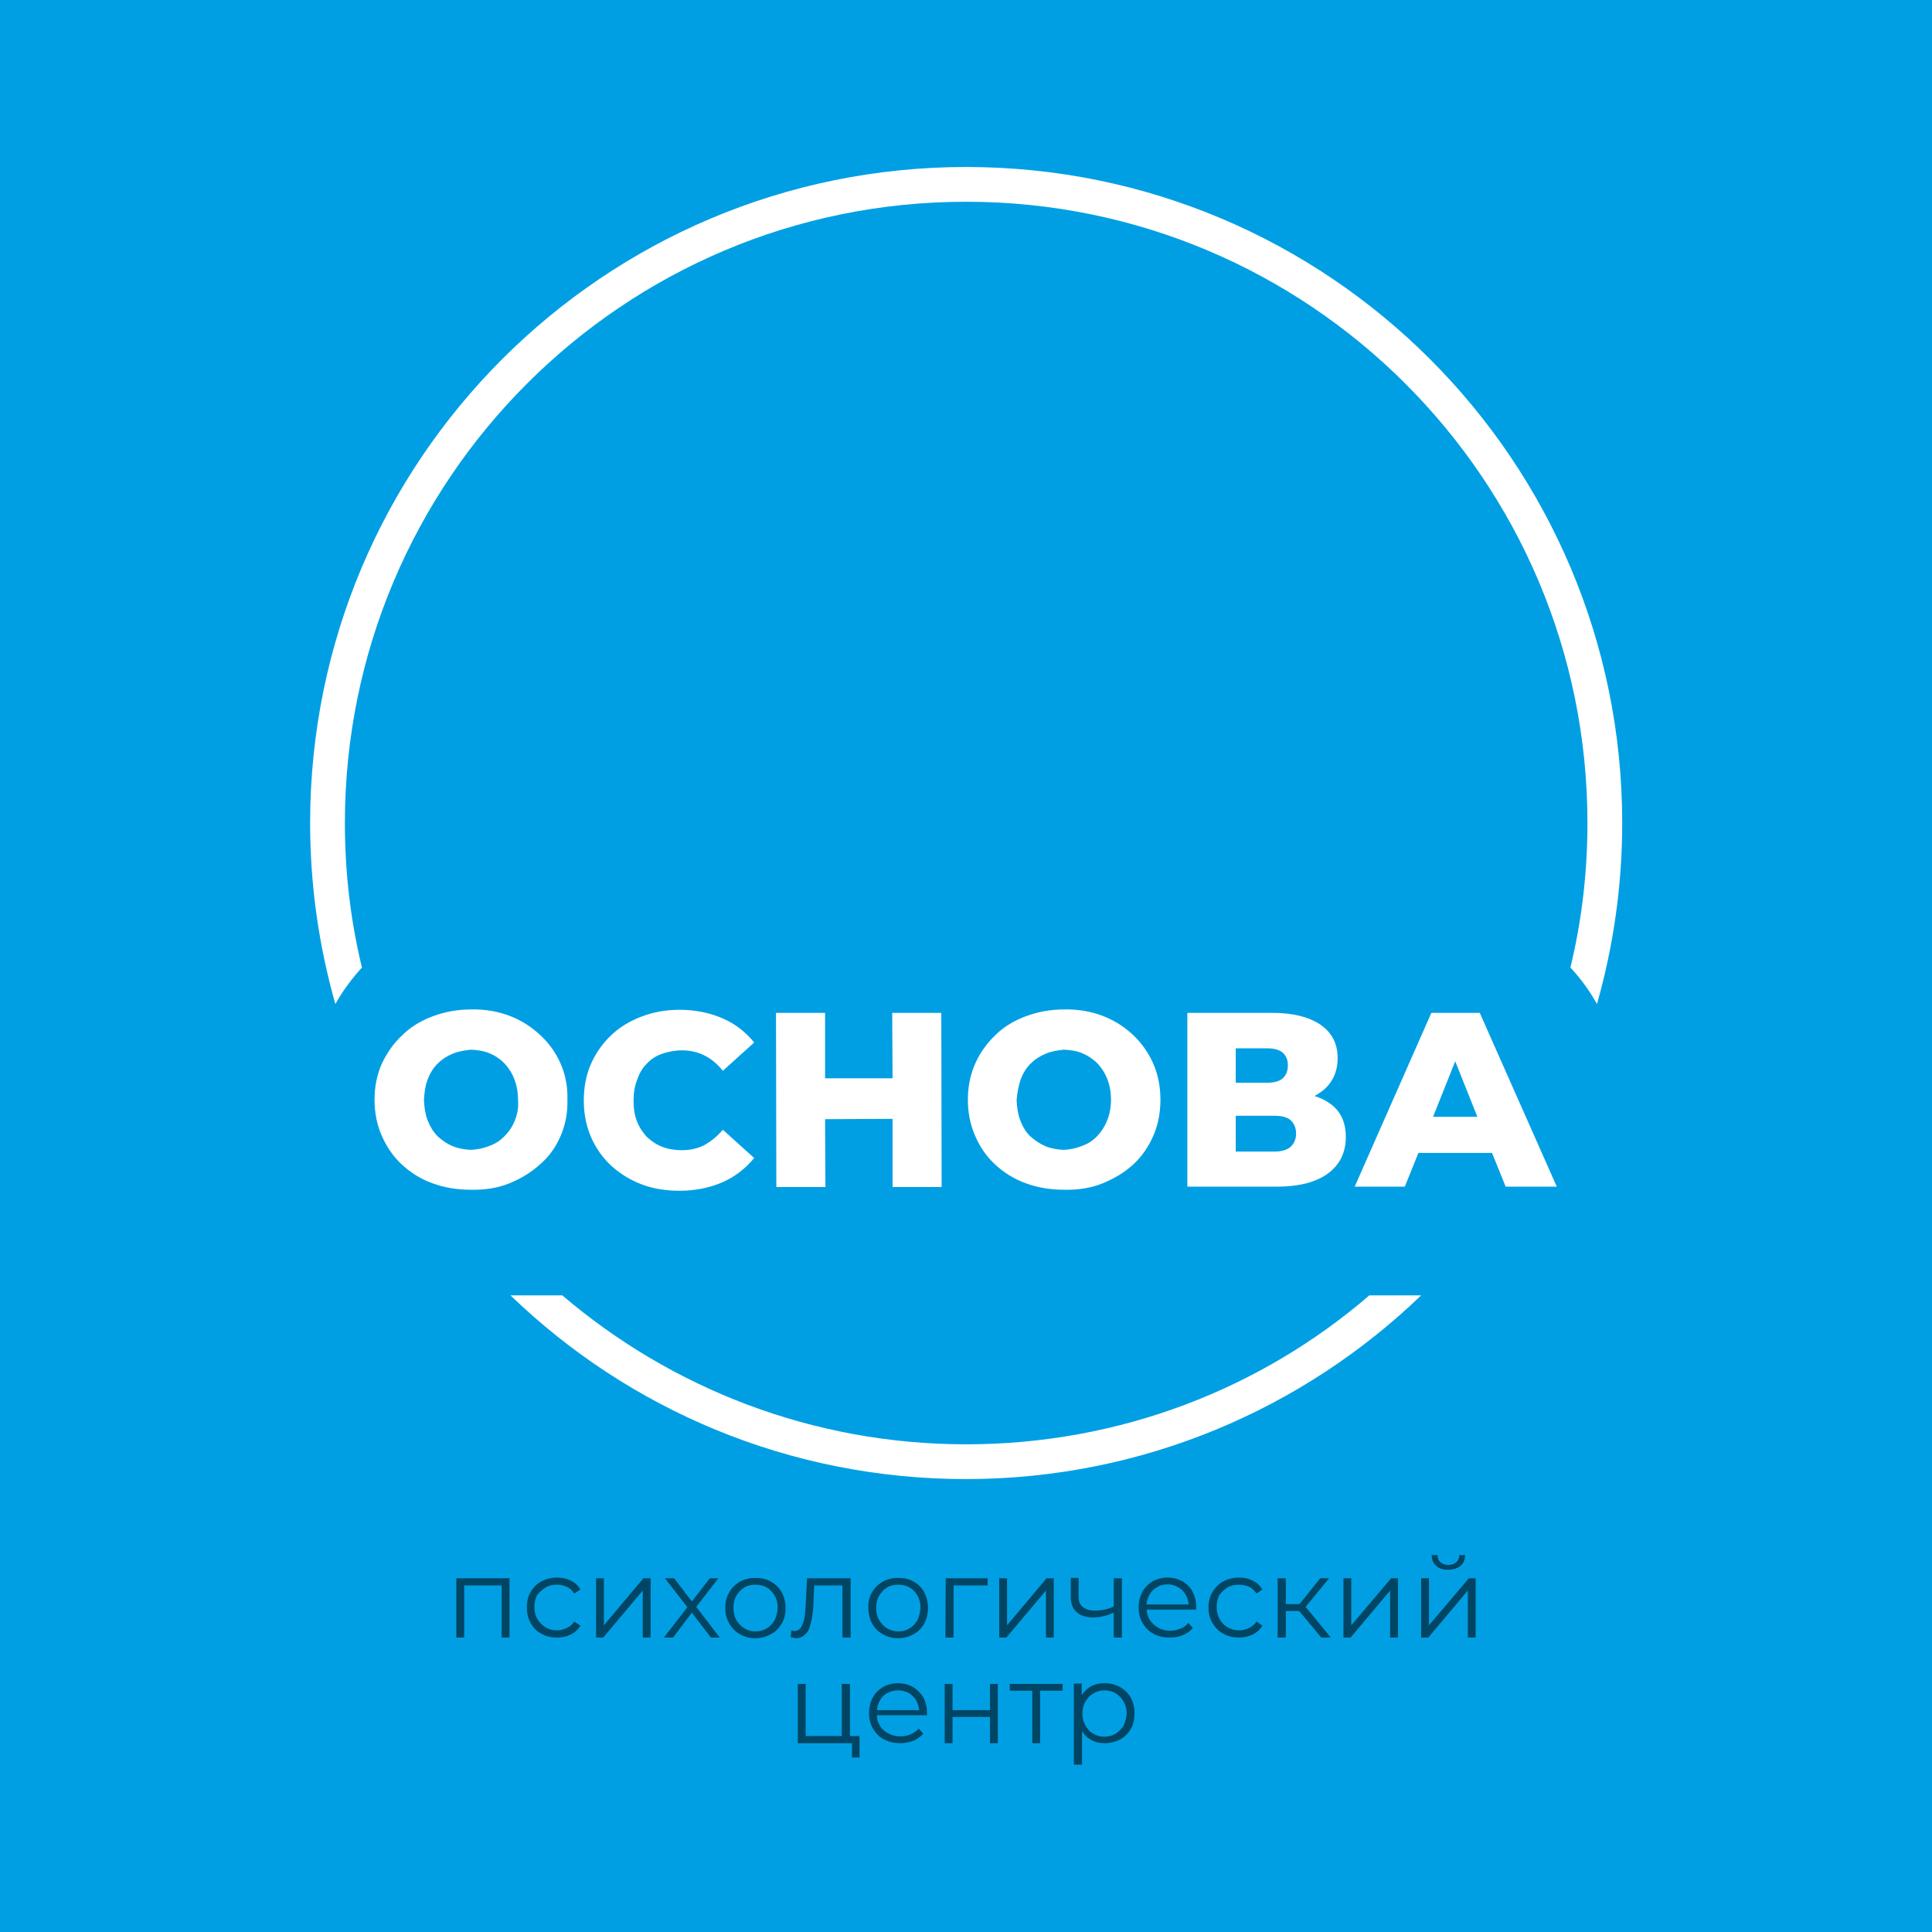 <?xml version="1.0" encoding="UTF-8"?> <svg xmlns="http://www.w3.org/2000/svg" xmlns:xlink="http://www.w3.org/1999/xlink" version="1.1" id="Слой_1" x="0px" y="0px" viewBox="0 0 566.9 566.9" style="enable-background:new 0 0 566.9 566.9;" xml:space="preserve"> <style type="text/css"> .st0{fill:#009FE3;} .st1{fill:#004563;} .st2{fill:#FFFFFF;} </style> <rect x="0" y="0" class="st0" width="566.9" height="566.9"></rect> <g> <g> <polygon class="st1" points="296.3,496.1 302.9,496.1 302.9,511.5 305.2,511.5 305.2,496.1 311.8,496.1 311.8,494.1 296.3,494.1 "></polygon> <polygon class="st1" points="290.5,494.1 290.5,501.8 279.5,501.8 279.5,494.1 277.2,494.1 277.2,511.5 279.5,511.5 279.5,503.8 290.5,503.8 290.5,511.5 292.8,511.5 292.8,494.1 "></polygon> <path class="st1" d="M267.9,495c-1.3-0.7-2.7-1.1-4.4-1.1c-1.6,0-3.1,0.4-4.4,1.1c-1.3,0.8-2.3,1.8-3,3.1 c-0.7,1.3-1.1,2.9-1.1,4.6c0,1.7,0.4,3.2,1.2,4.6c0.8,1.3,1.8,2.4,3.2,3.1c1.4,0.7,2.9,1.1,4.8,1.1c1.4,0,2.7-0.3,3.8-0.7 c1.2-0.5,2.1-1.2,2.9-2.1l-1.3-1.5c-0.7,0.8-1.5,1.3-2.4,1.7c-0.9,0.4-1.9,0.6-3,0.6c-1.3,0-2.5-0.3-3.6-0.9 c-1-0.5-1.9-1.3-2.5-2.4c-0.5-0.8-0.8-1.8-0.8-2.9H272c0-0.1,0-0.3,0-0.4c0-0.1,0-0.2,0-0.3c0-1.8-0.4-3.3-1.1-4.6 C270.2,496.8,269.1,495.8,267.9,495z M258.1,499.1c0.5-1,1.3-1.8,2.2-2.3c0.9-0.5,2-0.8,3.2-0.8c1.2,0,2.3,0.3,3.2,0.8 c0.9,0.6,1.7,1.3,2.2,2.3c0.4,0.8,0.7,1.7,0.8,2.7h-12.4C257.4,500.8,257.7,499.9,258.1,499.1z"></path> <path class="st1" d="M328.6,495c-1.3-0.7-2.8-1.1-4.5-1.1c-1.5,0-2.9,0.3-4.1,1c-1.1,0.6-1.9,1.5-2.6,2.5v-3.4h-2.3v23.8h2.4v-9.8 c0.7,1,1.5,1.9,2.6,2.5c1.2,0.7,2.6,1,4.1,1c1.6,0,3.1-0.4,4.5-1.1c1.3-0.7,2.4-1.8,3.1-3.1c0.8-1.3,1.1-2.9,1.1-4.6 c0-1.8-0.4-3.3-1.1-4.6C331,496.8,330,495.8,328.6,495z M329.7,506.3c-0.6,1-1.4,1.8-2.3,2.4c-1,0.6-2.1,0.9-3.3,0.9 c-1.2,0-2.4-0.3-3.3-0.9c-1-0.5-1.7-1.3-2.3-2.4c-0.6-1-0.9-2.2-0.9-3.5c0-1.4,0.3-2.6,0.9-3.5c0.6-1,1.3-1.8,2.3-2.4 c1-0.6,2.1-0.9,3.3-0.9c1.2,0,2.4,0.3,3.3,0.9c1,0.6,1.7,1.4,2.3,2.4c0.6,1,0.9,2.2,0.9,3.5C330.5,504.1,330.2,505.3,329.7,506.3z "></path> <polygon class="st1" points="249.4,509.4 249.4,494.1 247,494.1 247,509.4 236.4,509.4 236.4,494.1 234.1,494.1 234.1,511.5 247,511.5 249.4,511.5 250,511.5 250,515.7 252.2,515.7 252.2,509.4 "></polygon> <path class="st1" d="M226.2,464.1c-1.3-0.8-2.8-1.1-4.6-1.1c-1.7,0-3.2,0.4-4.5,1.1c-1.3,0.8-2.4,1.8-3.1,3.1 c-0.8,1.3-1.2,2.9-1.2,4.6c0,1.7,0.4,3.3,1.2,4.6c0.7,1.3,1.8,2.4,3.1,3.1c1.3,0.8,2.8,1.2,4.5,1.2s3.2-0.4,4.6-1.2 c1.4-0.7,2.4-1.8,3.2-3.1s1.1-2.9,1.1-4.6c0-1.7-0.4-3.2-1.1-4.6C228.6,465.9,227.5,464.8,226.2,464.1z M227.3,475.4 c-0.6,1-1.3,1.8-2.3,2.4c-1,0.6-2.1,0.9-3.3,0.9c-1.2,0-2.3-0.3-3.3-0.9c-1-0.6-1.7-1.4-2.3-2.4c-0.6-1-0.9-2.2-0.9-3.6 c0-1.4,0.3-2.6,0.9-3.6c0.6-1,1.3-1.8,2.3-2.4c1-0.6,2.1-0.8,3.3-0.8c1.2,0,2.4,0.3,3.3,0.8c1,0.6,1.7,1.4,2.3,2.4 c0.6,1,0.9,2.2,0.9,3.6C228.1,473.1,227.8,474.3,227.3,475.4z"></path> <polygon class="st1" points="177.2,476.9 177.2,463.1 174.9,463.1 174.9,480.5 177,480.5 188.6,466.7 188.6,480.5 190.9,480.5 190.9,463.1 188.8,463.1 "></polygon> <polygon class="st1" points="133.9,480.5 136.2,480.5 136.2,465.2 147.2,465.2 147.2,480.5 149.5,480.5 149.5,463.1 133.9,463.1 "></polygon> <polygon class="st1" points="210.8,463.1 208.3,463.1 203,469.9 197.8,463.1 195.1,463.1 201.7,471.6 194.8,480.5 197.5,480.5 203,473.2 208.6,480.5 211.2,480.5 204.3,471.5 "></polygon> <polygon class="st1" points="279.8,465.2 289.8,465.2 289.8,463.1 277.5,463.1 277.4,480.5 279.8,480.5 "></polygon> <path class="st1" d="M160.1,465.8c1-0.6,2.1-0.8,3.3-0.8c1,0,2,0.2,2.9,0.6c0.9,0.4,1.6,1.1,2.2,2l1.8-1.2c-0.7-1.2-1.6-2-2.8-2.6 c-1.2-0.6-2.6-0.9-4-0.9c-1.7,0-3.3,0.4-4.6,1.1c-1.4,0.7-2.4,1.8-3.2,3.1c-0.8,1.3-1.1,2.9-1.1,4.6c0,1.7,0.4,3.3,1.1,4.6 c0.8,1.3,1.8,2.4,3.2,3.1c1.4,0.8,2.9,1.1,4.6,1.1c1.5,0,2.8-0.3,4-0.9c1.2-0.6,2.1-1.4,2.8-2.6l-1.8-1.2 c-0.6,0.9-1.3,1.5-2.2,1.9c-0.9,0.4-1.8,0.7-2.9,0.7c-1.2,0-2.4-0.3-3.3-0.9c-1-0.6-1.8-1.4-2.4-2.4c-0.6-1-0.9-2.2-0.9-3.6 c0-1.4,0.3-2.6,0.9-3.6C158.3,467.2,159.1,466.4,160.1,465.8z"></path> <path class="st1" d="M237.6,477.4c0.3-1,0.6-2.2,0.8-3.6c0.2-1.4,0.3-2.8,0.3-4.3l0.2-4.3h8.3v15.3h2.4v-17.4h-12.8l-0.3,6.2 c-0.1,1.1-0.1,2.3-0.2,3.4c-0.1,1.1-0.2,2.1-0.5,3s-0.5,1.6-1,2.1c-0.4,0.5-1,0.8-1.7,0.8c-0.1,0-0.2,0-0.4-0.1 c-0.1,0-0.3-0.1-0.5-0.1l-0.2,2c0.3,0.1,0.6,0.1,0.9,0.2c0.3,0.1,0.5,0.1,0.8,0.1c0.9,0,1.7-0.3,2.3-0.9 C236.8,479.2,237.3,478.4,237.6,477.4z"></path> <path class="st1" d="M424.9,460.6c1.5,0,2.7-0.4,3.6-1.1c0.9-0.7,1.4-1.8,1.4-3.2h-1.7c0,0.9-0.3,1.6-0.9,2.1s-1.4,0.8-2.3,0.8 c-1,0-1.7-0.3-2.3-0.8c-0.6-0.5-0.9-1.2-0.9-2.1h-1.7c0,1.4,0.5,2.5,1.4,3.2C422.2,460.2,423.4,460.6,424.9,460.6z"></path> <polygon class="st1" points="396.5,476.9 396.5,463.1 394.2,463.1 394.2,480.5 396.3,480.5 407.9,466.7 407.9,480.5 410.2,480.5 410.2,463.1 408.2,463.1 "></polygon> <path class="st1" d="M268.1,464.1c-1.3-0.8-2.9-1.1-4.6-1.1c-1.7,0-3.2,0.4-4.5,1.1c-1.3,0.8-2.4,1.8-3.1,3.1 c-0.8,1.3-1.2,2.9-1.1,4.6c0,1.7,0.4,3.3,1.1,4.6s1.8,2.4,3.1,3.1c1.3,0.8,2.8,1.2,4.5,1.2c1.7,0,3.2-0.4,4.6-1.2 c1.3-0.7,2.4-1.8,3.1-3.1s1.1-2.9,1.1-4.6c0-1.7-0.4-3.2-1.1-4.6C270.5,465.9,269.4,464.8,268.1,464.1z M269.2,475.4 c-0.6,1-1.3,1.8-2.3,2.4c-1,0.6-2.1,0.9-3.3,0.9c-1.2,0-2.3-0.3-3.3-0.9c-1-0.6-1.7-1.4-2.3-2.4c-0.6-1-0.9-2.2-0.9-3.6 c0-1.4,0.3-2.6,0.9-3.6c0.6-1,1.3-1.8,2.3-2.4c1-0.6,2.1-0.8,3.3-0.8c1.3,0,2.4,0.3,3.3,0.8c1,0.6,1.8,1.4,2.3,2.4 c0.6,1,0.9,2.2,0.9,3.6C270,473.1,269.7,474.3,269.2,475.4z"></path> <path class="st1" d="M360.2,465.8c1-0.6,2.1-0.8,3.4-0.8c1,0,2,0.2,2.9,0.6c0.9,0.4,1.6,1.1,2.2,2l1.7-1.2c-0.7-1.2-1.6-2-2.8-2.6 c-1.2-0.6-2.5-0.9-4-0.9c-1.7,0-3.3,0.4-4.6,1.1c-1.4,0.7-2.4,1.8-3.2,3.1c-0.8,1.3-1.2,2.9-1.2,4.6c0,1.7,0.4,3.3,1.2,4.6 s1.8,2.4,3.2,3.1c1.4,0.8,2.9,1.1,4.6,1.1c1.5,0,2.8-0.3,4-0.9c1.2-0.6,2.1-1.4,2.8-2.6l-1.7-1.2c-0.6,0.9-1.4,1.5-2.2,1.9 c-0.9,0.4-1.8,0.7-2.9,0.7c-1.2,0-2.4-0.3-3.4-0.9c-1-0.6-1.8-1.4-2.3-2.4c-0.6-1-0.9-2.2-0.9-3.6c0-1.4,0.3-2.6,0.9-3.6 C358.4,467.2,359.2,466.4,360.2,465.8z"></path> <polygon class="st1" points="431,463.1 419.3,476.9 419.3,463.1 417,463.1 417,480.5 419.1,480.5 430.7,466.7 430.7,480.5 433,480.5 433,463.1 "></polygon> <polygon class="st1" points="390,463.1 387.4,463.1 381.3,470.7 377.3,470.7 377.3,463.1 374.9,463.1 374.9,480.5 377.3,480.5 377.3,472.7 381.2,472.7 387.7,480.5 390.5,480.5 383.1,471.5 "></polygon> <polygon class="st1" points="306.9,480.5 309.2,480.5 309.2,463.1 307.1,463.1 295.5,476.9 295.5,463.1 293.2,463.1 293.2,480.5 295.3,480.5 306.9,466.7 "></polygon> <path class="st1" d="M320.8,474.6c1,0,2-0.1,3.1-0.4c1-0.2,1.9-0.6,2.9-1v7.3h2.4v-17.4h-2.4v8.3c-0.9,0.4-1.8,0.7-2.7,0.9 c-1,0.2-1.9,0.3-2.8,0.3c-1.4,0-2.6-0.3-3.5-1c-0.9-0.7-1.3-1.6-1.3-3v-5.6h-2.3v5.7c0,2,0.6,3.4,1.8,4.4 C317.1,474.1,318.8,474.6,320.8,474.6z"></path> <path class="st1" d="M347,464c-1.3-0.7-2.7-1.1-4.4-1.1c-1.6,0-3.1,0.4-4.4,1.1c-1.3,0.8-2.3,1.8-3,3.1c-0.7,1.3-1.1,2.8-1.1,4.6 c0,1.7,0.4,3.3,1.2,4.6c0.8,1.3,1.8,2.4,3.2,3.1c1.4,0.8,2.9,1.1,4.8,1.1c1.4,0,2.7-0.2,3.8-0.7c1.2-0.5,2.1-1.2,2.9-2.1l-1.3-1.5 c-0.7,0.8-1.4,1.4-2.4,1.7c-0.9,0.4-1.9,0.6-2.9,0.6c-1.4,0-2.6-0.3-3.6-0.9c-1-0.6-1.9-1.4-2.5-2.4c-0.5-0.9-0.8-1.8-0.8-2.9H351 c0-0.1,0-0.3,0-0.4c0-0.1,0-0.2,0-0.3c0-1.7-0.4-3.3-1.1-4.6C349.3,465.8,348.3,464.8,347,464z M337.2,468.1 c0.5-1,1.3-1.8,2.2-2.3c0.9-0.6,2-0.9,3.2-0.9c1.2,0,2.3,0.3,3.2,0.9c0.9,0.5,1.7,1.3,2.2,2.3c0.4,0.8,0.7,1.7,0.8,2.7h-12.4 C336.5,469.8,336.8,468.9,337.2,468.1z"></path> </g> <g> <path class="st2" d="M283.5,49C177.1,49,91,135.2,91,241.5c0,18.4,2.6,36.2,7.4,53.1c2.2-3.9,4.8-7.4,7.8-10.7 c-3.3-13.6-5-27.8-5-42.4c0-50.3,20.4-95.9,53.4-128.9c33-33,78.5-53.4,128.9-53.4c50.3,0,95.9,20.4,128.9,53.4 c33,33,53.4,78.5,53.4,128.9c0,14.6-1.7,28.8-5,42.4c3,3.2,5.6,6.8,7.8,10.7c4.8-16.9,7.4-34.7,7.4-53.1 C476,135.2,389.8,49,283.5,49z"></path> <path class="st2" d="M283.5,423.8c-45.2,0-86.6-16.5-118.5-43.7h-15.2c34.6,33.4,81.7,53.9,133.6,53.9c51.9,0,99-20.6,133.6-53.9 h-15.2C370.1,407.4,328.7,423.8,283.5,423.8z"></path> <path class="st2" d="M164.5,333.3c1.4-3.2,2.1-6.8,2-10.6c0.1-3.9-0.6-7.4-2-10.6c-1.4-3.2-3.4-6-6-8.4c-2.6-2.4-5.5-4.3-8.9-5.6 s-7.2-2-11.4-1.9c-4,0-7.7,0.7-11.2,2c-3.5,1.3-6.5,3.1-9,5.6c-2.6,2.4-4.5,5.2-6,8.4c-1.4,3.2-2.1,6.7-2.1,10.5 c0,3.8,0.7,7.3,2.1,10.5c1.4,3.2,3.3,6.1,5.9,8.5c2.6,2.4,5.6,4.3,9,5.5c3.5,1.3,7.2,1.9,11.2,1.9c4.2,0.1,8-0.5,11.4-1.9 s6.4-3.2,8.9-5.5C161.1,339.4,163.1,336.6,164.5,333.3z M151.1,328.7c-0.7,1.8-1.7,3.3-3,4.6c-1.2,1.3-2.7,2.3-4.4,2.9 c-1.7,0.7-3.5,1.1-5.5,1.2c-2-0.1-3.7-0.4-5.4-1.1c-1.7-0.7-3.1-1.7-4.4-2.9c-1.2-1.2-2.2-2.8-2.9-4.6c-0.7-1.8-1-3.8-1.1-6 c0.1-2.2,0.4-4.3,1.1-6.1c0.7-1.8,1.6-3.3,2.9-4.6c1.2-1.2,2.7-2.2,4.4-2.9c1.7-0.7,3.5-1,5.4-1.2c2,0.1,3.9,0.4,5.5,1.1 c1.7,0.7,3.1,1.7,4.3,2.9c1.2,1.3,2.2,2.8,2.9,4.6c0.7,1.8,1.1,3.8,1.1,6.1C152.2,325,151.8,327,151.1,328.7z"></path> <path class="st2" d="M392.5,310.5c0-4.3-1.7-7.5-5-9.8c-3.4-2.3-8.1-3.5-14.3-3.5h-24.8v51h26.2c6.5,0,11.6-1.3,15.1-3.9 c3.5-2.6,5.2-6.2,5.2-10.7c0-4.4-1.6-7.7-4.8-9.9c-1.3-0.9-2.7-1.6-4.4-2.1c0.8-0.4,1.5-0.9,2.2-1.4 C390.9,317.9,392.5,314.6,392.5,310.5z M362.6,307.6h9.2c2,0,3.6,0.4,4.6,1.3c1,0.9,1.5,2.1,1.5,3.7s-0.5,2.9-1.5,3.8 s-2.6,1.3-4.6,1.3h-9.2V307.6z M378.7,336.5c-1,0.9-2.6,1.4-4.7,1.4h-11.4v-10.5H374c2.1,0,3.7,0.4,4.7,1.3s1.6,2.2,1.6,3.9 S379.7,335.6,378.7,336.5z"></path> <path class="st2" d="M420,297.2l-22.5,51h14.7l4-9.9h21.6l4,9.9h15l-22.6-51H420z M420.5,327.7l6.5-16.3l6.5,16.3H420.5z"></path> <polygon class="st2" points="242.1,297.2 227.7,297.2 227.8,348.3 242.2,348.3 242.1,328.4 261.9,328.3 261.9,348.3 276.3,348.3 276.2,297.2 261.8,297.2 261.9,316.4 242.1,316.4 "></polygon> <path class="st2" d="M189.8,312.1c1.2-1.3,2.7-2.3,4.5-2.9s3.7-1,5.8-1c2.4,0,4.6,0.5,6.6,1.5c2,1,3.8,2.5,5.4,4.5l9.2-8.3 c-2.5-3.1-5.6-5.5-9.3-7.1c-3.7-1.6-7.9-2.5-12.6-2.5c-4.1,0-7.8,0.7-11.2,2c-3.4,1.3-6.4,3.1-8.9,5.5s-4.5,5.2-5.9,8.4 s-2.1,6.8-2.1,10.7c0,3.9,0.7,7.4,2.1,10.7c1.4,3.2,3.4,6.1,5.9,8.4s5.5,4.2,8.9,5.5c3.4,1.3,7.1,1.9,11.2,1.9 c4.7,0,8.9-0.9,12.6-2.5s6.8-4.1,9.3-7.1l-9.2-8.3c-1.7,2-3.5,3.4-5.4,4.5c-2,1-4.2,1.5-6.6,1.5c-2.1,0-4-0.3-5.8-1 s-3.2-1.7-4.5-2.9c-1.2-1.3-2.2-2.8-2.9-4.6c-0.7-1.8-1-3.8-1-6s0.3-4.2,1-6C187.6,314.9,188.5,313.4,189.8,312.1z"></path> <path class="st2" d="M292,341.7c2.6,2.4,5.6,4.3,9,5.5c3.5,1.3,7.2,1.9,11.2,1.9c4.2,0.1,8-0.5,11.4-1.9s6.4-3.2,8.9-5.5 c2.6-2.4,4.5-5.2,5.9-8.4c1.4-3.2,2.1-6.8,2.1-10.6c0-3.9-0.7-7.4-2.1-10.6c-1.4-3.2-3.4-6-5.9-8.4c-2.6-2.4-5.5-4.3-8.9-5.6 s-7.2-2-11.4-1.9c-4,0-7.7,0.7-11.2,2c-3.5,1.3-6.5,3.1-9,5.6c-2.5,2.4-4.5,5.2-5.9,8.4c-1.4,3.2-2.1,6.7-2.1,10.5 c0,3.8,0.7,7.3,2.1,10.5C287.5,336.5,289.4,339.3,292,341.7z M299.5,316.7c0.7-1.8,1.6-3.3,2.9-4.6c1.2-1.2,2.7-2.2,4.4-2.9 c1.7-0.7,3.5-1,5.4-1.2c2,0.1,3.9,0.4,5.5,1.1c1.6,0.7,3.1,1.7,4.3,2.9c1.2,1.3,2.2,2.8,2.9,4.6c0.7,1.8,1.1,3.8,1.1,6.1 c0,2.2-0.4,4.2-1.1,6c-0.7,1.8-1.7,3.3-2.9,4.6c-1.2,1.3-2.7,2.3-4.4,2.9c-1.7,0.7-3.5,1.1-5.5,1.2c-2-0.1-3.7-0.4-5.4-1.1 c-1.6-0.7-3.1-1.7-4.4-2.9c-1.3-1.2-2.2-2.8-2.9-4.6c-0.7-1.8-1-3.8-1.1-6C298.5,320.5,298.9,318.5,299.5,316.7z"></path> </g> </g> </svg> 